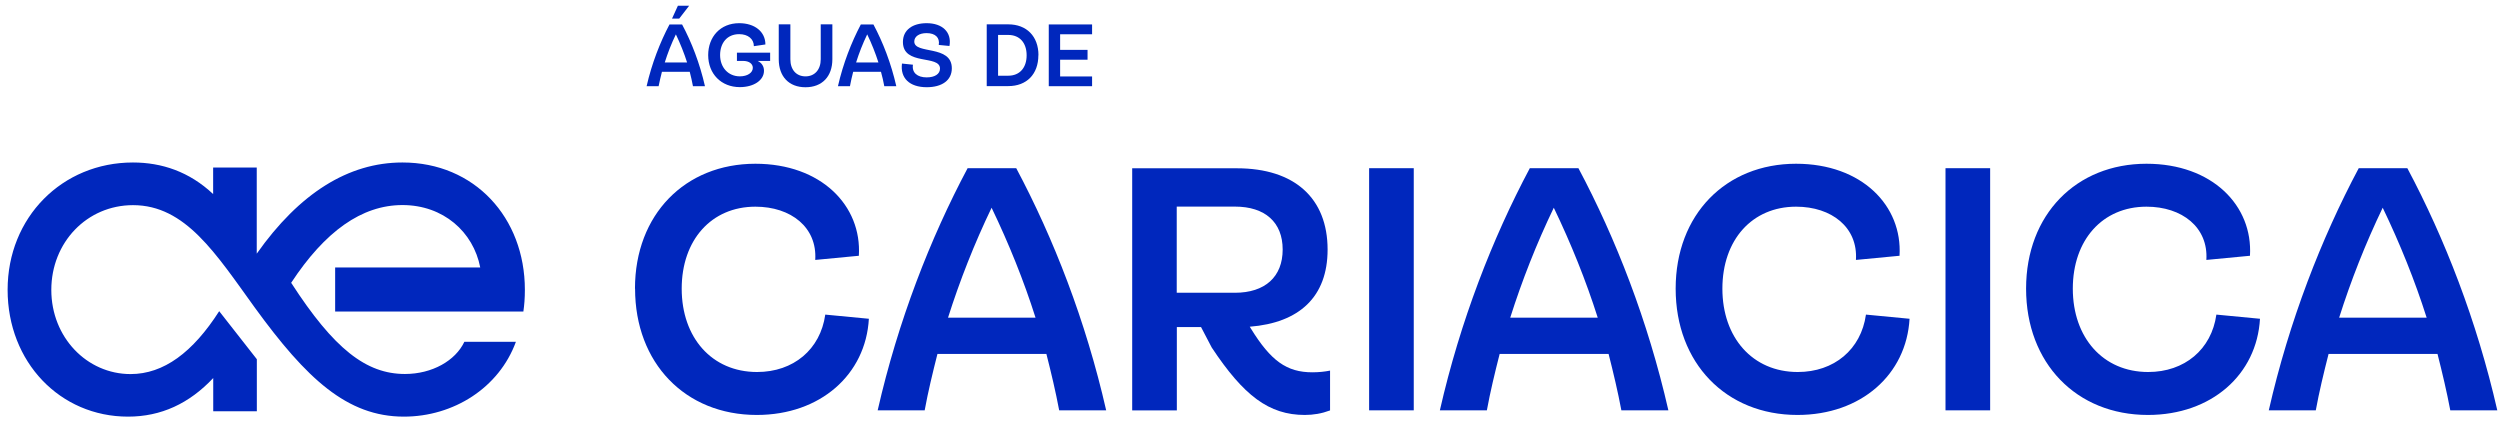 <svg width="219" height="37" viewBox="0 0 219 37" fill="none" xmlns="http://www.w3.org/2000/svg">
<path d="M58.664 2.141H59.75C60.587 3.706 61.299 5.546 61.755 7.551H60.703C60.628 7.137 60.529 6.714 60.421 6.291H57.985C57.877 6.714 57.778 7.137 57.695 7.551H56.643C57.099 5.554 57.819 3.715 58.648 2.141H58.664ZM59.203 3.019C58.813 3.822 58.49 4.651 58.234 5.471H60.189C59.924 4.643 59.592 3.814 59.211 3.019H59.203ZM59.393 0.5H60.371L59.501 1.627H58.871L59.385 0.5H59.393Z" fill="#0027BD"/>
<path d="M62.037 4.832C62.037 3.224 63.105 2.031 64.754 2.031C66.113 2.031 67.049 2.777 67.049 3.895L66.038 4.045C66.038 3.415 65.525 2.992 64.754 2.992C63.685 2.992 63.081 3.779 63.081 4.823C63.081 5.917 63.801 6.688 64.812 6.688C65.475 6.688 65.947 6.373 65.947 5.942C65.947 5.594 65.624 5.337 65.102 5.337H64.555V4.616H67.464V5.337H66.37C66.726 5.503 66.925 5.809 66.925 6.199C66.925 7.036 66.022 7.632 64.812 7.632C63.18 7.632 62.037 6.472 62.037 4.823V4.832Z" fill="#0027BD"/>
<path d="M68.218 5.198V2.133H69.237V5.198C69.237 6.11 69.759 6.69 70.562 6.69C71.366 6.69 71.896 6.102 71.896 5.19V2.133H72.915V5.19C72.915 6.706 72.012 7.643 70.562 7.643C69.112 7.643 68.218 6.706 68.218 5.19V5.198Z" fill="#0027BD"/>
<path d="M75.426 2.141H76.511C77.348 3.707 78.061 5.546 78.516 7.551H77.464C77.389 7.137 77.29 6.714 77.174 6.292H74.738C74.63 6.714 74.531 7.137 74.456 7.551H73.404C73.86 5.554 74.581 3.715 75.409 2.141H75.426ZM75.964 3.019C75.575 3.823 75.252 4.651 74.995 5.471H76.95C76.685 4.643 76.354 3.814 75.972 3.019H75.964Z" fill="#0027BD"/>
<path d="M79.03 5.569L79.974 5.668C79.867 6.364 80.356 6.779 81.176 6.779C81.88 6.779 82.344 6.489 82.344 6.008C82.344 4.774 79.096 5.785 79.096 3.68C79.096 2.611 79.95 2.031 81.176 2.031C82.559 2.031 83.388 2.827 83.173 4.028L82.236 3.937C82.344 3.299 81.938 2.901 81.168 2.901C80.513 2.901 80.091 3.199 80.091 3.639C80.091 4.79 83.38 3.895 83.38 5.983C83.38 7.036 82.518 7.64 81.184 7.64C79.668 7.64 78.848 6.837 79.013 5.561L79.03 5.569Z" fill="#0027BD"/>
<path d="M90.961 4.842C90.961 6.491 89.942 7.543 88.326 7.543H86.437V2.133H88.326C89.933 2.133 90.969 3.185 90.969 4.834L90.961 4.842ZM89.933 4.842C89.933 3.757 89.329 3.061 88.326 3.061H87.431V6.632H88.326C89.329 6.632 89.933 5.927 89.933 4.85V4.842Z" fill="#0027BD"/>
<path d="M95.667 2.141V3.002H92.867V4.369H95.269V5.231H92.867V6.698H95.667V7.551H91.872V2.141H95.667Z" fill="#0027BD"/>
<path d="M55.624 25.28C55.624 18.793 60.015 14.344 66.171 14.344C71.929 14.344 75.508 18.014 75.235 22.405L71.415 22.77C71.598 19.92 69.294 18.105 66.171 18.105C62.327 18.105 59.717 21.014 59.717 25.289C59.717 29.564 62.351 32.588 66.32 32.588C69.502 32.588 71.863 30.616 72.294 27.559L76.113 27.924C75.84 32.804 71.871 36.35 66.295 36.35C60.023 36.35 55.632 31.801 55.632 25.289L55.624 25.28Z" fill="#0027BD"/>
<path d="M84.747 14.734H89.022C92.295 20.882 95.112 28.099 96.901 35.945H92.784C92.477 34.313 92.088 32.672 91.665 31.007H82.12C81.698 32.672 81.3 34.313 81.002 35.945H76.884C78.674 28.099 81.491 20.882 84.763 14.734H84.747ZM86.868 18.189C85.352 21.338 84.076 24.586 83.048 27.825H90.712C89.685 24.586 88.376 21.338 86.859 18.189H86.868Z" fill="#0027BD"/>
<path d="M116.298 21.859C116.298 26.01 113.812 28.28 109.479 28.62L109.57 28.769C111.326 31.619 112.718 32.614 114.964 32.614C115.543 32.614 116.057 32.556 116.513 32.465V35.953C115.784 36.226 115.055 36.35 114.301 36.35C111.152 36.35 108.94 34.652 106.148 30.443L105.212 28.653H103.091V35.953H99.18V14.742H108.36C113.389 14.742 116.298 17.352 116.298 21.868V21.859ZM112.362 21.859C112.362 19.465 110.813 18.098 108.178 18.098H103.082V25.646H108.178C110.813 25.646 112.362 24.254 112.362 21.859Z" fill="#0027BD"/>
<path d="M123.845 14.734V35.945H119.935V14.734H123.845Z" fill="#0027BD"/>
<path d="M133.995 14.734H138.27C141.543 20.882 144.36 28.099 146.15 35.945H142.032C141.725 34.313 141.336 32.672 140.913 31.007H131.369C130.946 32.672 130.548 34.313 130.25 35.945H126.132C127.922 28.099 130.739 20.882 134.012 14.734H133.995ZM136.116 18.189C134.6 21.338 133.324 24.586 132.297 27.825H139.961C138.933 24.586 137.624 21.338 136.108 18.189H136.116Z" fill="#0027BD"/>
<path d="M146.788 25.28C146.788 18.793 151.179 14.344 157.335 14.344C163.093 14.344 166.664 18.014 166.399 22.405L162.58 22.77C162.762 19.92 160.459 18.105 157.335 18.105C153.482 18.105 150.881 21.014 150.881 25.289C150.881 29.564 153.515 32.588 157.484 32.588C160.666 32.588 163.027 30.616 163.458 27.559L167.277 27.924C167.004 32.804 163.035 36.35 157.459 36.35C151.187 36.35 146.788 31.801 146.788 25.289V25.28Z" fill="#0027BD"/>
<path d="M174.337 14.734V35.945H170.426V14.734H174.337Z" fill="#0027BD"/>
<path d="M177.485 25.28C177.485 18.793 181.876 14.344 188.032 14.344C193.791 14.344 197.362 18.014 197.097 22.405L193.277 22.77C193.459 19.92 191.156 18.105 188.032 18.105C184.18 18.105 181.578 21.014 181.578 25.289C181.578 29.564 184.213 32.588 188.182 32.588C191.363 32.588 193.724 30.616 194.155 27.559L197.975 27.924C197.701 32.804 193.733 36.35 188.157 36.35C181.885 36.35 177.485 31.801 177.485 25.289V25.28Z" fill="#0027BD"/>
<path d="M206.608 14.734H210.883C214.156 20.882 216.973 28.099 218.763 35.945H214.645C214.338 34.313 213.949 32.672 213.526 31.007H203.982C203.559 32.672 203.161 34.313 202.863 35.945H198.745C200.535 28.099 203.352 20.882 206.625 14.734H206.608ZM208.729 18.189C207.213 21.338 205.937 24.586 204.91 27.825H212.574C211.546 24.586 210.237 21.338 208.721 18.189H208.729Z" fill="#0027BD"/>
<path d="M35.25 14.234C30.519 14.234 26.227 16.927 22.491 22.221V14.674H18.671V17.002C16.591 15.038 14.164 14.234 11.645 14.234C5.439 14.234 0.667 19.048 0.667 25.387C0.667 31.725 5.265 36.497 11.214 36.497C14.106 36.497 16.575 35.354 18.679 33.117V36.025H22.499V31.468L19.201 27.259C16.898 30.863 14.338 32.769 11.438 32.769C7.618 32.769 4.495 29.554 4.495 25.395C4.495 21.235 7.618 17.971 11.653 17.971C16.252 17.971 18.903 22.221 22.325 26.952C26.84 33.158 30.395 36.497 35.382 36.497C39.724 36.497 43.718 33.978 45.192 29.944H40.677C39.898 31.592 37.86 32.761 35.474 32.761C32.077 32.761 29.251 30.565 25.506 24.773C28.464 20.274 31.687 17.963 35.258 17.963C38.829 17.963 41.464 20.308 42.069 23.431H29.359V27.292H45.847C45.93 26.729 45.979 26.124 45.979 25.387C45.979 19.048 41.555 14.234 35.258 14.234H35.25Z" fill="#0027BD"/>
</svg>
